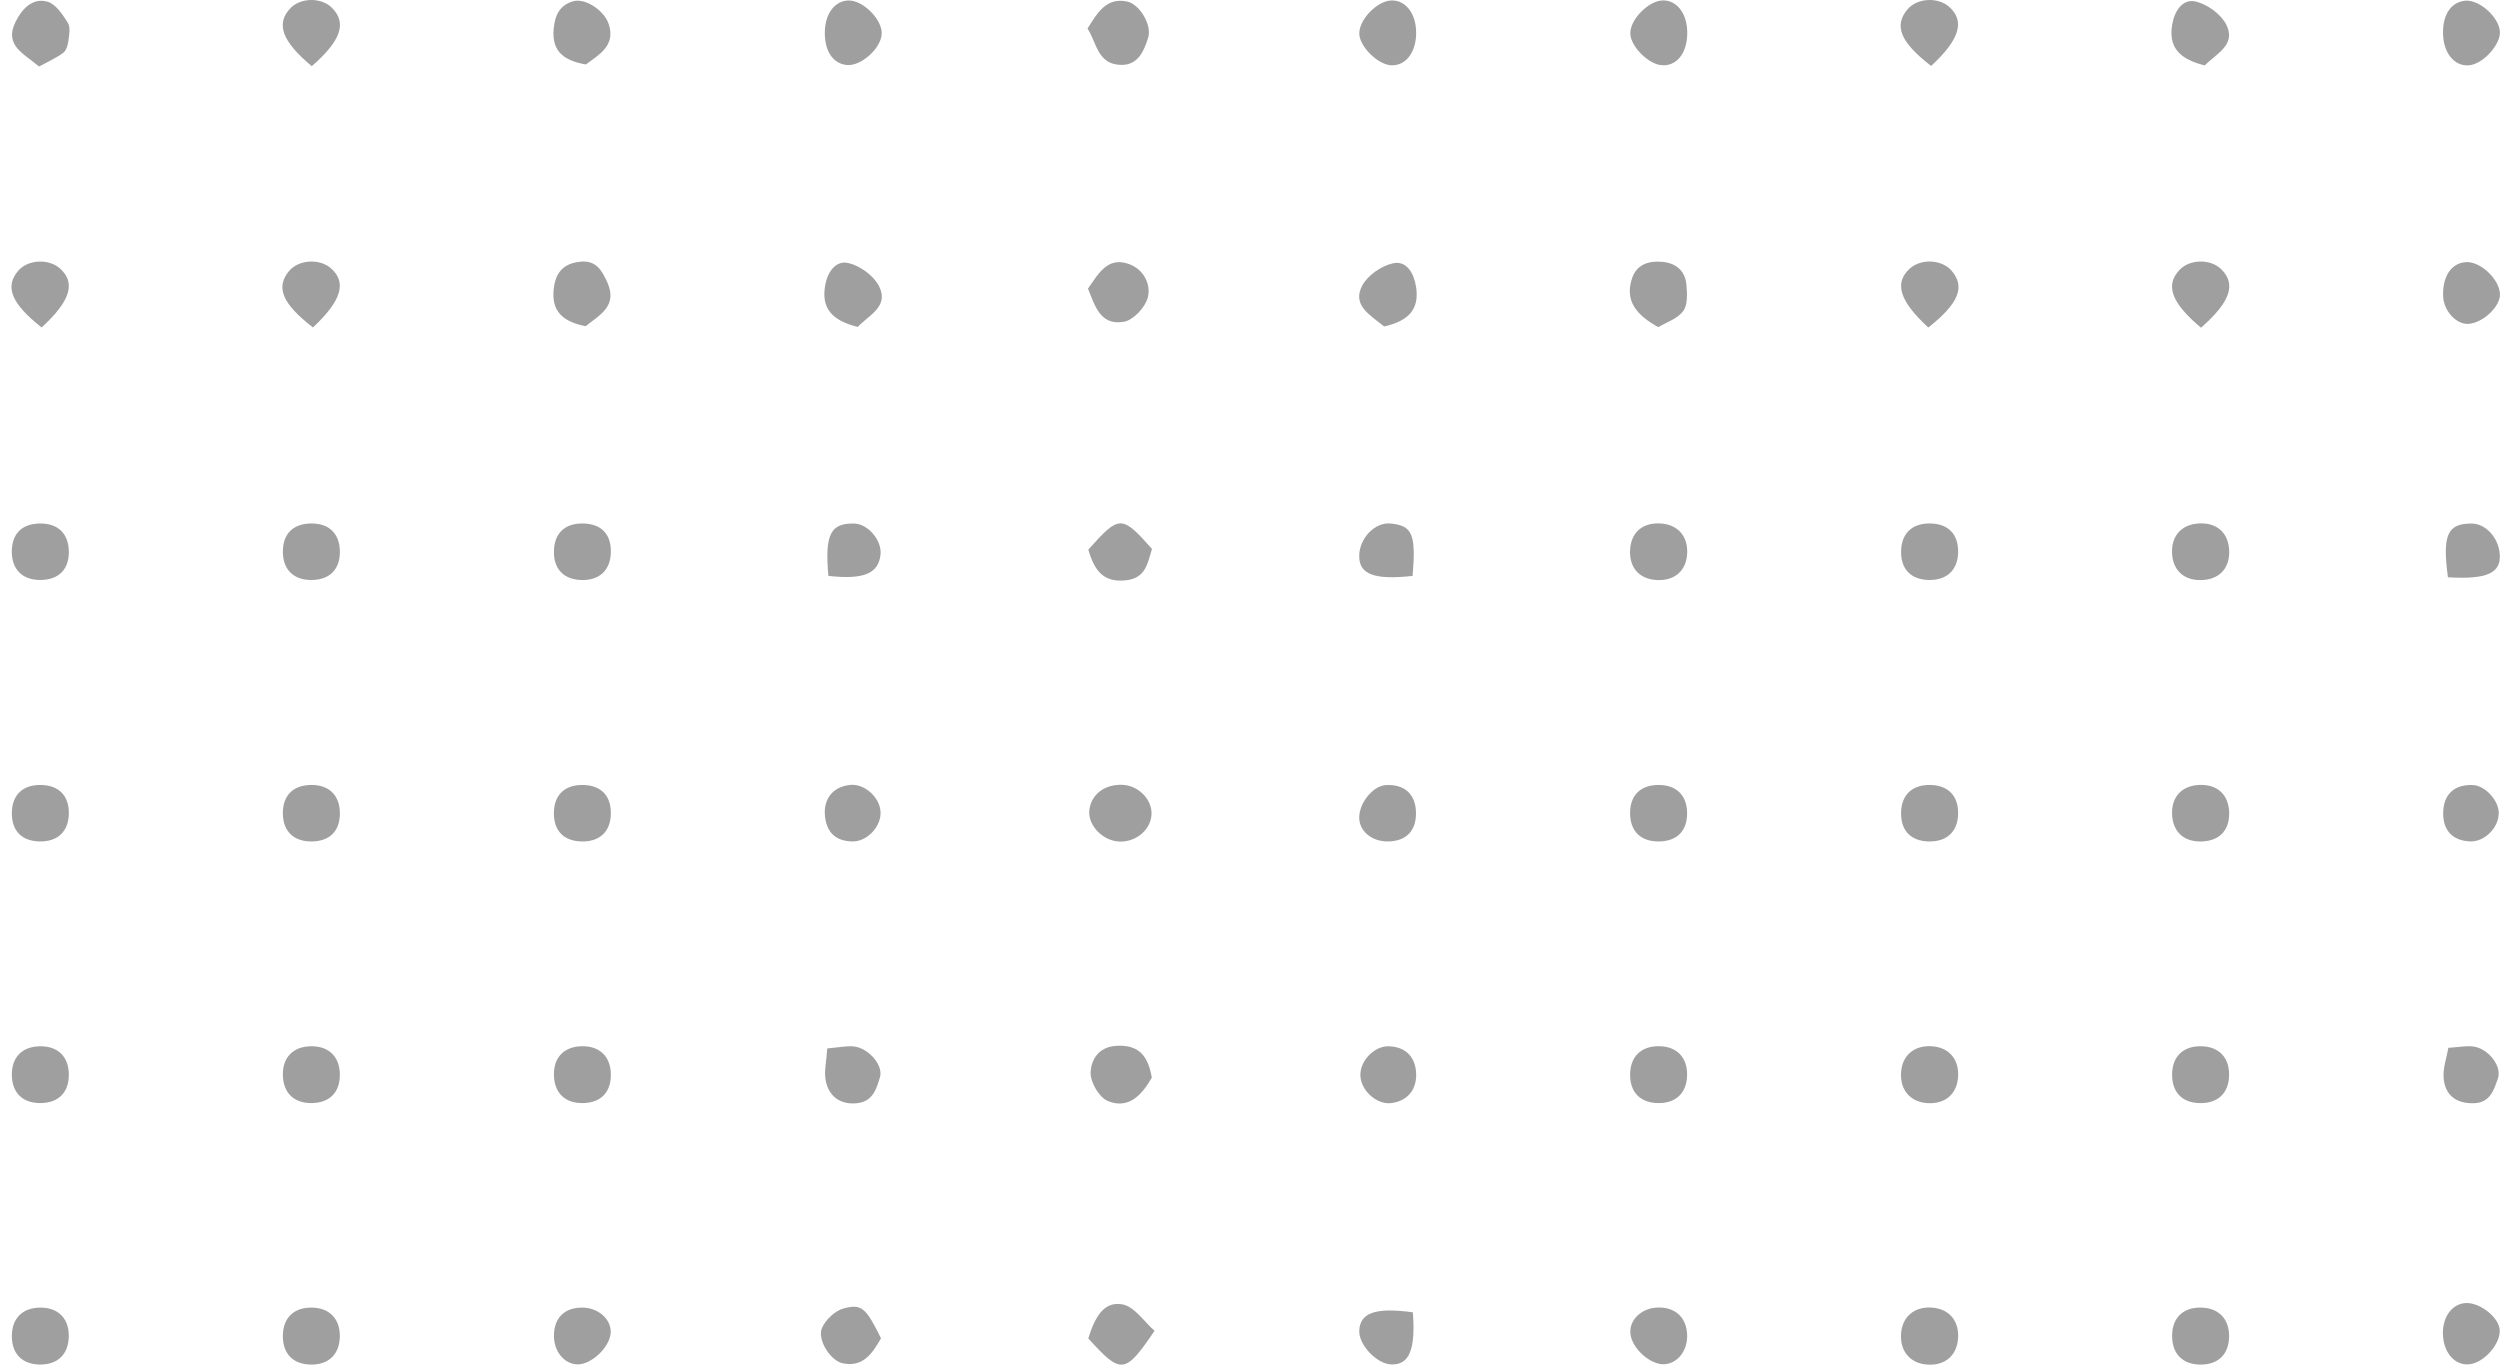 <?xml version="1.0" encoding="UTF-8" standalone="no"?><svg width="218" height="119" viewBox="0 0 218 119" fill="none" xmlns="http://www.w3.org/2000/svg">
<path d="M144.603 28.529C142.743 27.495 141.625 26.257 142.331 24.223C142.734 23.06 143.773 22.725 144.943 22.832C146.166 22.943 146.95 23.622 147.057 24.834C147.125 25.602 147.177 26.586 146.774 27.128C146.275 27.798 145.295 28.111 144.603 28.529Z" fill="#9F9F9F"/>
<path d="M191.928 28.577C189.314 26.382 188.797 24.871 190.055 23.535C190.954 22.581 192.779 22.559 193.708 23.492C194.997 24.787 194.506 26.313 191.928 28.577Z" fill="#9F9F9F"/>
<path d="M27.184 5.771C24.576 3.598 24.052 2.072 25.304 0.735C26.204 -0.227 28.023 -0.248 28.956 0.691C30.25 1.996 29.758 3.531 27.184 5.771Z" fill="#9F9F9F"/>
<path d="M100.413 71.005C100.355 72.314 99.139 73.386 97.713 73.387C96.205 73.388 94.821 71.978 94.993 70.616C95.167 69.249 96.34 68.37 97.9 68.438C99.275 68.5 100.47 69.718 100.413 71.005Z" fill="#9F9F9F"/>
<path d="M71.934 2.583C72.022 1.087 72.853 0.062 73.997 0.041C75.259 0.018 76.939 1.705 76.886 2.944C76.832 4.221 75.071 5.795 73.838 5.669C72.573 5.54 71.832 4.339 71.934 2.583Z" fill="#9F9F9F"/>
<path d="M94.832 2.49C95.714 1.071 96.488 -0.235 98.279 0.131C99.384 0.357 100.457 2.195 100.124 3.264C99.769 4.405 99.275 5.654 97.818 5.659C95.698 5.666 95.642 3.723 94.832 2.49Z" fill="#9F9F9F"/>
<path d="M123.488 2.894C123.475 4.612 122.547 5.779 121.266 5.688C120.154 5.608 118.643 4.143 118.536 3.039C118.418 1.818 120.027 0.086 121.321 0.041C122.583 -0.004 123.501 1.204 123.488 2.894Z" fill="#9F9F9F"/>
<path d="M147.129 2.961C147.093 4.704 146.149 5.826 144.841 5.679C143.697 5.551 142.231 4.069 142.164 2.973C142.089 1.744 143.751 0.038 145.026 0.036C146.28 0.033 147.164 1.262 147.129 2.961Z" fill="#9F9F9F"/>
<path d="M168.395 5.749C165.695 3.674 165.134 2.232 166.335 0.813C167.176 -0.182 168.997 -0.281 169.987 0.613C171.348 1.844 170.899 3.439 168.395 5.749Z" fill="#9F9F9F"/>
<path d="M27.288 28.554C24.581 26.458 24.023 25.033 25.22 23.619C26.056 22.63 27.885 22.524 28.874 23.408C30.237 24.627 29.795 26.212 27.288 28.554Z" fill="#9F9F9F"/>
<path d="M214.939 0.064C216.173 -0.07 217.93 1.49 217.994 2.778C218.047 3.82 216.679 5.411 215.517 5.658C214.229 5.932 213.155 4.846 213.042 3.155C212.925 1.407 213.664 0.203 214.939 0.064Z" fill="#9F9F9F"/>
<path d="M3.627 28.555C0.955 26.438 0.401 24.988 1.6 23.599C2.446 22.619 4.272 22.535 5.252 23.43C6.61 24.671 6.159 26.24 3.627 28.555Z" fill="#9F9F9F"/>
<path d="M51.066 28.446C49.178 28.069 48.038 27.224 48.289 25.153C48.461 23.739 49.143 22.975 50.593 22.82C51.991 22.671 52.488 23.592 52.948 24.601C53.898 26.689 52.281 27.467 51.066 28.446Z" fill="#9F9F9F"/>
<path d="M168.148 28.561C165.621 26.238 165.17 24.675 166.519 23.432C167.495 22.533 169.319 22.615 170.17 23.596C171.382 24.994 170.835 26.437 168.148 28.561Z" fill="#9F9F9F"/>
<path d="M3.404 5.802C2.118 4.691 0.344 3.981 1.34 1.937C1.858 0.873 2.78 -0.24 4.14 0.147C4.86 0.353 5.462 1.266 5.916 1.987C6.159 2.373 6.036 3.034 5.966 3.557C5.917 3.929 5.78 4.41 5.51 4.609C4.886 5.07 4.158 5.388 3.404 5.802Z" fill="#9F9F9F"/>
<path d="M51.087 5.622C49.322 5.305 48.081 4.603 48.281 2.504C48.393 1.322 48.81 0.436 49.996 0.105C51.019 -0.181 52.702 0.886 53.097 2.147C53.671 3.979 52.268 4.75 51.087 5.622Z" fill="#9F9F9F"/>
<path d="M192.257 5.705C189.965 5.141 189.08 4.058 189.42 2.118C189.629 0.93 190.333 -0.132 191.465 0.133C192.485 0.373 193.688 1.246 194.142 2.168C195.007 3.925 193.264 4.667 192.257 5.705Z" fill="#9F9F9F"/>
<path d="M120.699 28.468C119.47 27.467 117.872 26.617 118.79 24.896C119.272 23.994 120.488 23.159 121.506 22.953C122.66 22.721 123.294 23.825 123.48 25.005C123.793 26.98 122.817 27.986 120.699 28.468Z" fill="#9F9F9F"/>
<path d="M94.901 116.716C95.437 114.962 96.207 113.437 97.868 113.74C98.927 113.933 99.777 115.262 100.678 116.046C98.092 119.847 97.769 119.871 94.901 116.716Z" fill="#9F9F9F"/>
<path d="M74.797 28.508C72.487 27.938 71.623 26.842 71.951 24.913C72.154 23.721 72.867 22.671 73.998 22.941C75.015 23.183 76.209 24.057 76.663 24.978C77.531 26.737 75.771 27.468 74.797 28.508Z" fill="#9F9F9F"/>
<path d="M100.438 93.969C99.572 95.49 98.408 96.75 96.602 96.009C95.851 95.701 95.071 94.367 95.103 93.529C95.142 92.459 95.742 91.299 97.334 91.197C99.446 91.061 100.137 92.242 100.438 93.969Z" fill="#9F9F9F"/>
<path d="M53.266 48.204C53.218 49.737 52.253 50.627 50.69 50.578C49.13 50.531 48.254 49.59 48.304 48.018C48.355 46.463 49.285 45.608 50.882 45.649C52.458 45.688 53.317 46.608 53.266 48.204Z" fill="#9F9F9F"/>
<path d="M214.959 113.629C216.14 113.529 217.792 114.754 217.962 115.855C218.149 117.068 216.664 118.823 215.331 118.964C214.169 119.088 213.213 118.127 213.046 116.671C212.86 115.056 213.691 113.736 214.959 113.629Z" fill="#9F9F9F"/>
<path d="M3.561 114.023C5.104 114.037 6.028 114.994 5.998 116.546C5.968 118.096 5.025 119.008 3.473 118.987C1.914 118.967 1.016 118.038 1.034 116.465C1.052 114.923 1.997 114.01 3.561 114.023Z" fill="#9F9F9F"/>
<path d="M27.202 114.022C28.74 114.048 29.664 115.014 29.633 116.56C29.602 118.107 28.654 119.014 27.095 118.991C25.538 118.965 24.647 118.035 24.666 116.453C24.685 114.907 25.635 113.996 27.202 114.022Z" fill="#9F9F9F"/>
<path d="M191.945 91.232C193.488 91.259 194.403 92.212 194.377 93.767C194.352 95.314 193.413 96.212 191.842 96.191C190.279 96.17 189.388 95.244 189.408 93.66C189.427 92.119 190.38 91.207 191.945 91.232Z" fill="#9F9F9F"/>
<path d="M3.46 45.649C5.037 45.625 5.969 46.509 6.002 48.058C6.035 49.627 5.144 50.549 3.571 50.574C1.998 50.598 1.057 49.706 1.031 48.164C1.004 46.581 1.882 45.672 3.46 45.649Z" fill="#9F9F9F"/>
<path d="M217.998 25.677C218.009 26.759 216.478 28.18 215.232 28.243C214.18 28.295 213.097 27.111 213.042 25.848C212.966 24.112 213.76 22.924 215.04 22.856C216.316 22.788 217.985 24.38 217.998 25.677Z" fill="#9F9F9F"/>
<path d="M29.636 48.03C29.676 49.606 28.793 50.54 27.23 50.575C25.653 50.61 24.701 49.724 24.668 48.19C24.633 46.604 25.5 45.688 27.073 45.648C28.65 45.608 29.597 46.489 29.636 48.03Z" fill="#9F9F9F"/>
<path d="M168.455 114.022C169.958 114.124 170.847 115.167 170.743 116.703C170.639 118.21 169.604 119.094 168.064 118.992C166.573 118.892 165.677 117.842 165.772 116.308C165.864 114.825 166.928 113.918 168.455 114.022Z" fill="#9F9F9F"/>
<path d="M191.931 114.021C193.469 114.05 194.397 115.009 194.377 116.551C194.358 118.103 193.419 119.011 191.853 118.992C190.303 118.975 189.398 118.037 189.408 116.462C189.418 114.913 190.369 113.994 191.931 114.021Z" fill="#9F9F9F"/>
<path d="M168.444 91.232C169.947 91.325 170.843 92.363 170.746 93.897C170.651 95.402 169.624 96.286 168.078 96.192C166.583 96.101 165.682 95.061 165.772 93.53C165.86 92.039 166.908 91.139 168.444 91.232Z" fill="#9F9F9F"/>
<path d="M6.003 70.98C5.967 72.517 5.019 73.407 3.45 73.374C1.874 73.341 1.003 72.43 1.034 70.846C1.065 69.296 2 68.418 3.584 68.449C5.153 68.481 6.04 69.408 6.003 70.98Z" fill="#9F9F9F"/>
<path d="M147.115 93.753C147.087 95.304 146.145 96.211 144.588 96.189C143.025 96.168 142.124 95.239 142.145 93.671C142.165 92.131 143.12 91.209 144.675 91.228C146.218 91.248 147.144 92.206 147.115 93.753Z" fill="#9F9F9F"/>
<path d="M94.872 25.169C95.819 23.808 96.613 22.351 98.462 23.03C99.722 23.493 100.388 24.787 100.089 25.946C99.867 26.805 98.819 27.922 97.993 28.061C95.908 28.413 95.467 26.602 94.872 25.169Z" fill="#9F9F9F"/>
<path d="M53.266 93.642C53.302 95.218 52.416 96.154 50.856 96.188C49.293 96.223 48.35 95.334 48.303 93.782C48.256 92.232 49.166 91.267 50.711 91.231C52.268 91.195 53.232 92.104 53.266 93.642Z" fill="#9F9F9F"/>
<path d="M29.634 93.639C29.668 95.217 28.78 96.154 27.223 96.188C25.66 96.222 24.709 95.328 24.666 93.785C24.623 92.231 25.53 91.272 27.077 91.234C28.633 91.195 29.602 92.108 29.634 93.639Z" fill="#9F9F9F"/>
<path d="M6.001 93.639C6.032 95.218 5.146 96.154 3.589 96.187C2.013 96.221 1.073 95.337 1.034 93.788C0.995 92.23 1.897 91.275 3.443 91.236C5.005 91.196 5.971 92.104 6.001 93.639Z" fill="#9F9F9F"/>
<path d="M194.379 70.753C194.46 72.329 193.603 73.297 192.056 73.374C190.489 73.452 189.492 72.584 189.408 71.073C189.323 69.528 190.208 68.531 191.735 68.448C193.298 68.365 194.3 69.238 194.379 70.753Z" fill="#9F9F9F"/>
<path d="M170.748 70.989C170.711 72.522 169.757 73.41 168.185 73.375C166.612 73.34 165.739 72.421 165.774 70.837C165.808 69.301 166.762 68.412 168.336 68.448C169.902 68.484 170.785 69.415 170.748 70.989Z" fill="#9F9F9F"/>
<path d="M144.57 68.448C146.144 68.424 147.089 69.317 147.115 70.855C147.14 72.434 146.261 73.347 144.686 73.375C143.106 73.402 142.173 72.519 142.144 70.971C142.116 69.393 143.001 68.473 144.57 68.448Z" fill="#9F9F9F"/>
<path d="M170.748 48.177C170.717 49.708 169.761 50.607 168.193 50.576C166.623 50.545 165.738 49.618 165.776 48.044C165.813 46.499 166.753 45.614 168.328 45.646C169.906 45.677 170.78 46.592 170.748 48.177Z" fill="#9F9F9F"/>
<path d="M50.848 68.45C52.42 68.478 53.297 69.393 53.266 70.976C53.237 72.521 52.299 73.405 50.721 73.375C49.146 73.345 48.273 72.433 48.3 70.848C48.327 69.3 49.259 68.422 50.848 68.45Z" fill="#9F9F9F"/>
<path d="M29.637 70.841C29.673 72.425 28.798 73.343 27.223 73.375C25.644 73.406 24.701 72.525 24.666 70.987C24.631 69.412 25.512 68.484 27.079 68.448C28.65 68.413 29.602 69.304 29.637 70.841Z" fill="#9F9F9F"/>
<path d="M213.461 50.339C212.956 46.633 213.421 45.651 215.523 45.653C216.745 45.654 217.865 46.868 217.978 48.317C218.107 49.963 216.879 50.548 213.461 50.339Z" fill="#9F9F9F"/>
<path d="M194.378 47.907C194.483 49.462 193.616 50.476 192.097 50.577C190.538 50.679 189.505 49.811 189.407 48.317C189.306 46.778 190.185 45.752 191.693 45.647C193.252 45.538 194.277 46.401 194.378 47.907Z" fill="#9F9F9F"/>
<path d="M147.118 48.314C147.026 49.805 145.991 50.675 144.43 50.577C142.912 50.479 142.047 49.47 142.146 47.91C142.242 46.401 143.26 45.541 144.826 45.648C146.33 45.751 147.214 46.778 147.118 48.314Z" fill="#9F9F9F"/>
<path d="M123.179 50.22C119.796 50.593 118.508 50.07 118.524 48.468C118.539 46.926 119.897 45.521 121.249 45.649C123.152 45.83 123.488 46.572 123.179 50.22Z" fill="#9F9F9F"/>
<path d="M94.901 47.927C97.616 44.889 97.807 44.888 100.453 47.866C100.061 49.084 99.949 50.438 98.115 50.61C96.223 50.787 95.445 49.788 94.901 47.927Z" fill="#9F9F9F"/>
<path d="M213.498 91.369C214.426 91.316 215.106 91.159 215.741 91.266C217.024 91.481 218.202 93.004 217.808 94.079C217.471 94.996 217.178 96.139 215.761 96.199C214.247 96.263 213.187 95.543 213.08 93.962C213.023 93.111 213.346 92.234 213.498 91.369Z" fill="#9F9F9F"/>
<path d="M76.825 116.7C76.097 117.959 75.307 119.235 73.514 118.886C72.395 118.668 71.225 116.781 71.687 115.774C72.014 115.061 72.82 114.299 73.56 114.097C75.152 113.662 75.516 114.064 76.825 116.7Z" fill="#9F9F9F"/>
<path d="M123.201 114.433C123.454 117.732 122.868 119.043 121.299 118.977C120.043 118.924 118.477 117.265 118.527 116.042C118.591 114.479 119.917 113.984 123.201 114.433Z" fill="#9F9F9F"/>
<path d="M72.234 50.218C71.913 46.579 72.425 45.608 74.49 45.653C75.684 45.679 76.912 47.122 76.783 48.349C76.61 50.006 75.342 50.567 72.234 50.218Z" fill="#9F9F9F"/>
<path d="M72.137 91.422C73.183 91.336 73.842 91.18 74.475 91.252C75.72 91.397 77.051 92.887 76.733 93.93C76.447 94.872 76.158 96.007 74.813 96.188C73.359 96.385 72.225 95.66 71.984 94.117C71.866 93.367 72.059 92.57 72.137 91.422Z" fill="#9F9F9F"/>
<path d="M123.473 70.841C123.508 72.45 122.615 73.367 121.008 73.375C119.606 73.381 118.518 72.464 118.524 71.282C118.53 69.982 119.745 68.514 120.859 68.458C122.48 68.376 123.441 69.252 123.473 70.841Z" fill="#9F9F9F"/>
<path d="M50.325 118.972C49.175 118.929 48.29 117.823 48.304 116.446C48.32 114.89 49.26 113.99 50.837 114.023C52.177 114.052 53.279 115.028 53.254 116.166C53.225 117.436 51.574 119.019 50.325 118.972Z" fill="#9F9F9F"/>
<path d="M144.459 114.022C146.01 113.93 147.038 114.823 147.116 116.331C147.187 117.704 146.36 118.839 145.203 118.957C143.97 119.083 142.285 117.595 142.17 116.278C142.067 115.116 143.095 114.103 144.459 114.022Z" fill="#9F9F9F"/>
<path d="M118.626 93.82C118.56 92.536 119.826 91.205 121.085 91.235C122.474 91.269 123.343 92.057 123.474 93.404C123.624 94.937 122.769 96.029 121.292 96.193C120.053 96.33 118.693 95.119 118.626 93.82Z" fill="#9F9F9F"/>
<path d="M76.784 70.804C76.846 72.095 75.593 73.399 74.332 73.374C72.904 73.346 72.106 72.624 71.944 71.218C71.767 69.679 72.616 68.61 74.117 68.446C75.37 68.309 76.722 69.505 76.784 70.804Z" fill="#9F9F9F"/>
<path d="M215.419 73.371C213.856 73.325 212.996 72.393 213.046 70.804C213.094 69.245 214.04 68.389 215.639 68.456C216.668 68.499 217.843 69.734 217.888 70.82C217.943 72.118 216.694 73.41 215.419 73.371Z" fill="#9F9F9F"/>
</svg>
